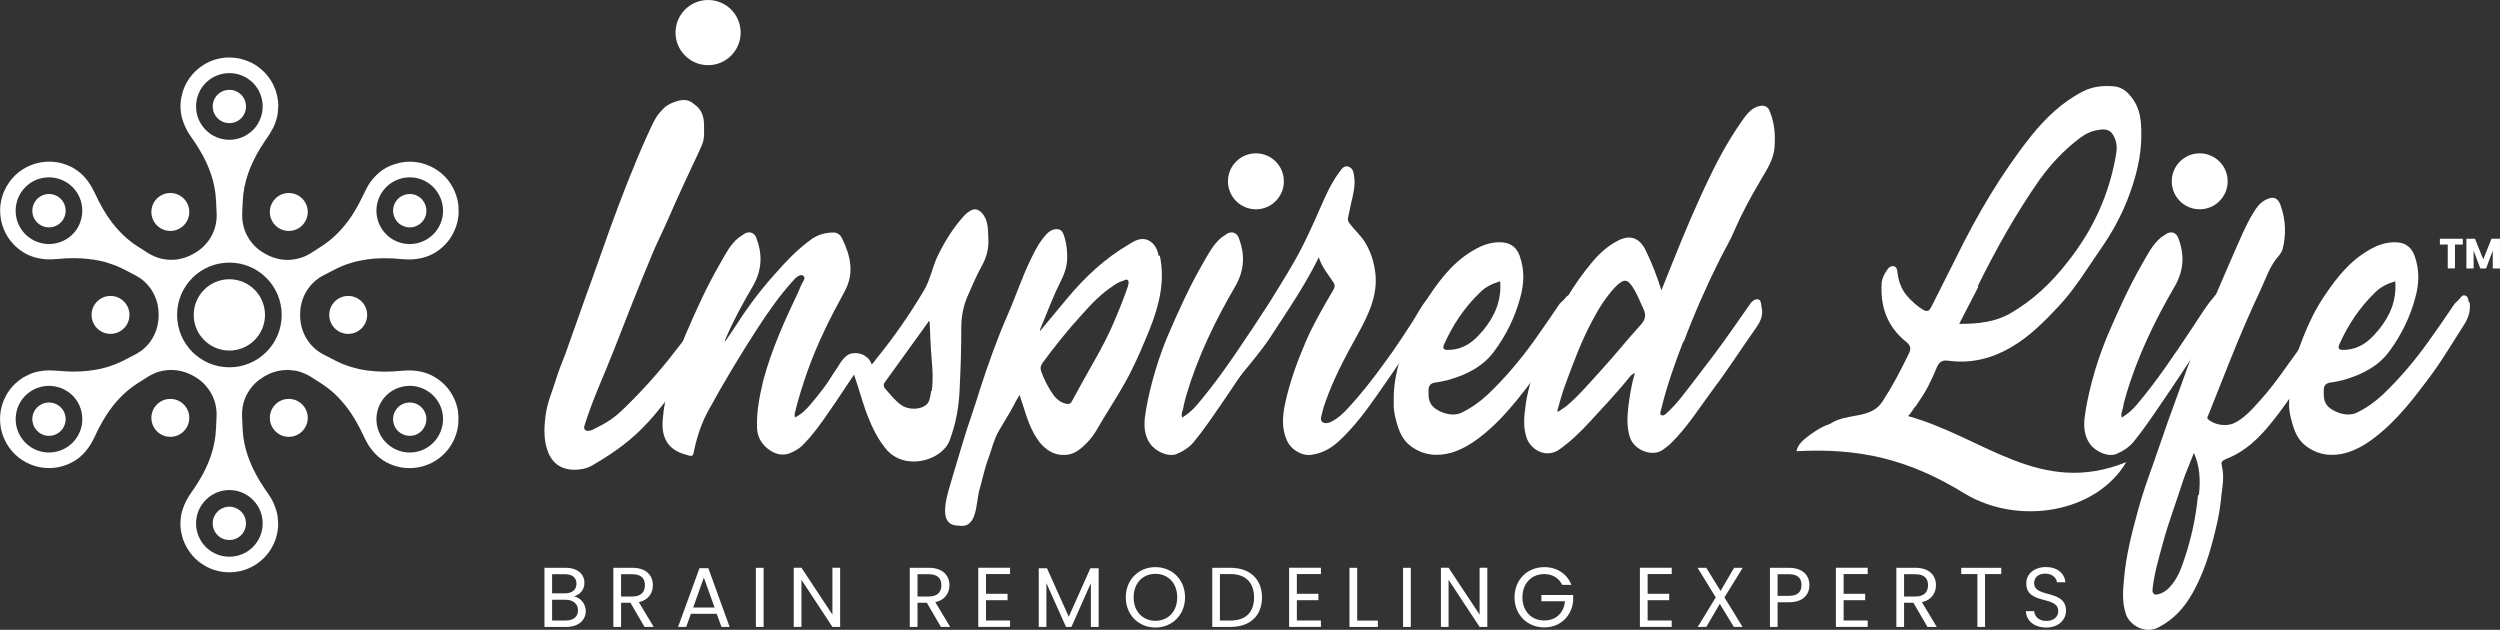 <svg xmlns="http://www.w3.org/2000/svg" width="520" height="131" viewBox="0 0 520 131" fill="none"><rect x="0" y="0" width="520" height="131" fill="#333333" stroke="none"/><g clip-path="url(#clip0_8_411)"><path d="M119.397 124.056C120.577 123.676 121.56 122.77 121.56 121.234C121.56 119.511 120.244 118.106 117.644 118.106H113.249V130.401H117.821C120.364 130.401 121.836 128.954 121.836 127.111C121.836 125.591 120.739 124.29 119.397 124.056ZM114.841 119.433H117.498C119.074 119.433 119.906 120.193 119.906 121.406C119.906 122.619 119.043 123.41 117.54 123.41H114.836V119.433H114.841ZM117.686 129.069H114.836V124.743H117.623C119.199 124.743 120.224 125.591 120.224 126.934C120.224 128.277 119.272 129.069 117.68 129.069H117.686Z" fill="white"></path><path d="M132.877 125.253C134.953 124.785 135.8 123.28 135.8 121.714C135.8 119.71 134.427 118.101 131.551 118.101H127.578V130.396H129.185V125.368H131.125L134.058 130.396H135.972L132.877 125.253ZM129.18 124.072V119.439H131.546C133.371 119.439 134.146 120.319 134.146 121.719C134.146 123.119 133.356 124.072 131.546 124.072H129.18Z" fill="white"></path><path d="M147.336 118.179H145.495L141.038 130.402H142.733L143.711 127.669H149.073L150.066 130.402H151.762L147.336 118.179ZM144.179 126.367L146.4 120.142L148.636 126.367H144.179Z" fill="white"></path><path d="M157.223 118.106V130.401H158.83V118.106H157.223Z" fill="white"></path><path d="M173.143 118.091V127.841L166.704 118.091H165.097V130.396H166.704V120.6L173.143 130.396H174.75V118.091H173.143Z" fill="white"></path><path d="M194.555 125.253C196.614 124.785 197.488 123.28 197.488 121.714C197.488 119.71 196.084 118.101 193.192 118.101H189.234V130.396H190.841V125.368H192.781L195.704 130.396H197.634L194.549 125.253H194.555ZM190.841 124.072V119.439H193.192C195.033 119.439 195.808 120.319 195.808 121.719C195.808 123.119 195.018 124.072 193.192 124.072H190.841Z" fill="white"></path><path d="M210.095 119.408V118.091H203.479V130.396H210.095V129.064H205.086V124.842H209.57V123.51H205.086V119.403H210.095V119.408Z" fill="white"></path><path d="M226.8 118.195L222.301 128.283L217.771 118.195H216.06V130.402H217.652V121.282L221.729 130.402H222.853L226.899 121.292V130.402H228.522V118.195H226.8Z" fill="white"></path><path d="M240.328 117.96C236.879 117.96 234.165 120.548 234.165 124.243C234.165 127.939 236.879 130.526 240.328 130.526C243.776 130.526 246.491 127.924 246.491 124.243C246.491 120.563 243.802 117.96 240.328 117.96ZM240.328 129.126C237.743 129.126 235.798 127.242 235.798 124.243C235.798 121.245 237.738 119.361 240.328 119.361C242.918 119.361 244.858 121.229 244.858 124.243C244.858 127.257 242.928 129.126 240.328 129.126Z" fill="white"></path><path d="M255.967 118.106H252.154V130.401H255.967C259.997 130.401 262.494 128.08 262.494 124.274C262.494 120.469 259.997 118.106 255.967 118.106ZM255.967 129.069H253.746V119.407H255.967C259.181 119.407 260.845 121.276 260.845 124.274C260.845 127.273 259.181 129.069 255.967 129.069Z" fill="white"></path><path d="M274.752 119.408V118.091H268.137V130.396H274.752V129.064H269.744V124.842H274.227V123.51H269.744V119.403H274.752V119.408Z" fill="white"></path><path d="M282.299 129.084V118.106H280.692V130.401H286.595V129.084H282.299Z" fill="white"></path><path d="M291.837 118.106V130.401H293.444V118.106H291.837Z" fill="white"></path><path d="M307.757 118.091V127.841L301.303 118.091H299.711V130.396H301.303V120.6L307.757 130.396H309.364V118.091H307.757Z" fill="white"></path><path d="M320.609 123.765V125.066H325.518C325.269 127.507 323.62 129.058 321.196 129.058C318.611 129.058 316.666 127.2 316.666 124.249C316.666 121.297 318.606 119.408 321.196 119.408C322.918 119.408 324.265 120.24 324.936 121.656H326.85C325.945 119.303 323.797 117.96 321.196 117.96C317.748 117.96 315.018 120.548 315.018 124.243C315.018 127.939 317.748 130.5 321.196 130.5C324.644 130.5 326.938 128.043 327.214 125.003V123.759H320.614L320.609 123.765Z" fill="white"></path><path d="M347.716 119.408V118.091H341.1V130.396H347.716V129.064H342.707V124.842H347.19V123.51H342.707V119.403H347.716V119.408Z" fill="white"></path><path d="M362.486 118.106H360.692L357.873 122.916L354.908 118.106H353.098L356.879 124.259L353.124 130.401H354.908L357.712 125.607L360.645 130.401H362.455L358.684 124.259L362.481 118.106H362.486Z" fill="white"></path><path d="M372.108 118.106H368.15V130.401H369.741V125.269H372.108C375.145 125.269 376.357 123.572 376.357 121.687C376.357 119.699 374.984 118.106 372.108 118.106ZM372.108 123.936H369.741V119.433H372.108C373.933 119.433 374.708 120.266 374.708 121.682C374.708 123.098 373.933 123.931 372.108 123.931V123.936Z" fill="white"></path><path d="M388.48 119.408V118.091H381.865V130.396H388.48V129.064H383.472V124.842H387.955V123.51H383.472V119.403H388.48V119.408Z" fill="white"></path><path d="M399.756 125.253C401.831 124.785 402.678 123.28 402.678 121.714C402.678 119.71 401.305 118.101 398.414 118.101H394.44V130.396H396.047V125.368H397.987L400.91 130.396H402.84L399.761 125.253H399.756ZM396.047 124.072V119.439H398.414C400.255 119.439 401.03 120.319 401.03 121.719C401.03 123.119 400.239 124.072 398.414 124.072H396.047Z" fill="white"></path><path d="M407.937 118.106V119.407H411.296V130.401H412.888V119.407H416.263V118.106H407.937Z" fill="white"></path><path d="M423.108 121.292C423.108 119.975 424.158 119.277 425.474 119.319C426.961 119.335 427.736 120.272 427.856 121.105H429.609C429.406 119.231 427.898 117.945 425.547 117.945C423.196 117.945 421.469 119.319 421.469 121.334C421.469 125.909 428.116 123.791 428.116 127.122C428.116 128.278 427.195 129.152 425.635 129.152C423.94 129.152 423.212 128.142 423.108 127.122H421.396C421.428 129.142 423.18 130.526 425.63 130.526C428.288 130.526 429.733 128.788 429.733 127.034C429.733 122.489 423.102 124.478 423.102 121.287L423.108 121.292Z" fill="white"></path><path d="M398.57 84.359C399.449 83.001 400.296 81.83 401.009 80.435C401.721 79.066 402.361 77.655 402.944 76.223C403.474 75.151 404.098 74.854 405.383 75.047C410.064 75.64 414.297 74.558 418.208 72.293C422.151 70.019 425.214 66.88 428.178 63.73C431.699 59.983 434.237 55.657 437.119 51.534C439.235 48.473 441.03 45.23 442.408 41.795C444.202 37.261 445.487 32.529 445.388 27.61C445.388 25.247 445.164 22.883 443.786 20.827C442.824 19.432 441.669 18.167 439.761 17.959C437.519 17.766 435.418 17.959 433.384 18.943C428.943 21.202 425.448 24.565 422.468 28.297C416.201 36.178 411.218 44.741 406.86 53.606C405.175 57.041 403.365 60.493 401.664 63.928C401.248 64.714 400.827 64.912 399.979 64.418C398.7 63.642 397.639 62.648 396.692 61.575C395.413 60.092 394.882 58.41 394.659 56.552C394.56 56.063 394.56 55.464 393.811 55.365C393.187 55.277 392.755 55.766 392.448 56.255C391.918 57.041 391.486 57.833 391.393 58.827C391.07 63.647 392.448 67.869 396.489 71.112C397.337 71.809 397.545 72.403 397.114 73.386C396.276 75.156 395.387 76.9 394.466 78.608C393.535 80.325 392.547 81.991 391.486 83.62C388.953 87.29 384.174 85.801 380.668 88.154C378.661 88.826 376.965 90.013 375.379 91.293C374.516 91.991 373.876 92.87 373.668 93.849C386.561 93.167 396.864 95.374 408.758 102.724C419.857 109.34 435.964 106.743 442.262 96.124C424.397 103.359 412.727 90.955 396.869 86.541C397.675 85.801 397.732 85.312 398.315 84.641L398.58 84.37L398.57 84.359ZM411.322 59.608C415.14 51.919 419.274 44.444 424.257 37.349C426.597 34.106 429.354 31.16 432.641 28.693C433.811 27.802 435.08 27.219 436.583 27.011C438.169 26.725 439.116 27.115 439.756 28.484C440.286 29.583 440.38 30.744 440.172 31.946C438.793 40.29 435.408 47.786 429.994 54.579C426.696 58.816 422.879 62.445 418.115 65.198C415.025 66.968 411.53 67.369 407.505 67.369C408.982 64.516 410.261 62.059 411.53 59.602H411.322V59.608Z" fill="white"></path><path d="M480.822 71.762L480.723 71.658C480.4 70.674 479.875 70.976 479.345 71.273C479.022 71.466 478.814 71.762 478.606 72.059C477.327 73.813 476.058 75.588 474.789 77.369C474.607 77.639 474.414 77.91 474.217 78.155C472.464 80.612 470.514 82.923 468.412 85.13C467.357 86.213 466.197 87.301 464.709 87.998C463.123 88.784 460.559 88.399 459.295 87.212C458.973 86.915 459.186 86.707 459.295 86.426C460.783 82.678 462.275 78.946 463.763 75.198C465.77 70.185 467.887 65.162 470.222 60.253C471.377 57.775 472.131 55.23 474.04 53.163C474.347 52.763 474.679 52.273 474.794 51.779C475.532 48.832 475.434 45.876 474.471 43.018C473.941 41.248 472.994 40.665 471.283 41.545C470.113 42.138 469.375 43.122 468.735 44.194C467.034 46.948 465.88 49.915 464.6 52.757C463.097 56.271 461.521 59.8 460.034 63.34C459.238 65.266 458.448 67.166 457.709 69.102C456.638 71.945 455.608 74.776 454.562 77.629V77.644C453.335 80.992 452.123 84.359 450.917 87.707C449.861 90.653 448.899 93.61 447.838 96.572C446.683 99.814 445.513 103.057 444.665 106.3C443.396 110.938 442.216 115.561 441.81 120.277C441.576 122.755 441.363 125.108 442.132 127.565C442.746 129.824 445.934 132.01 448.899 130.521C452.186 128.84 454.328 126.388 456.014 123.431C458.354 119.298 459.717 114.879 460.788 110.345C461.428 107.888 461.844 105.436 462.057 102.979C462.281 101.194 462.598 99.429 462.281 97.654C461.958 95.962 461.849 95.962 463.451 95.291C467.268 93.703 470.009 90.95 472.474 87.904C472.963 87.295 473.447 86.676 473.92 86.056C476.146 83.136 478.086 80.075 480.088 77.093C480.728 76.109 481.259 75.026 481.259 73.824C481.259 73.142 481.051 72.455 480.827 71.767L480.822 71.762ZM457.387 102.854L457.178 103.047C456.747 107.581 455.8 112 454.323 116.342C453.684 118.304 452.945 120.267 451.452 121.958C450.797 122.744 449.965 123.327 448.888 123.614C448.051 123.822 447.619 123.421 447.734 122.531C448.056 119.288 449.003 116.253 449.85 113.088C451.021 108.669 452.706 104.343 454.1 99.913C454.739 98.039 455.587 96.181 456.326 94.193C457.595 97.045 457.704 99.913 457.381 102.86L457.387 102.854Z" fill="white"></path><path d="M513.691 62.939L513.483 62.747C513.374 62.258 513.374 61.664 512.745 61.466C512.214 61.274 511.897 61.763 511.575 62.153C511.252 62.554 510.836 62.851 510.519 63.236C508.818 65.792 507.024 68.363 505.198 70.924C502.343 74.943 499.17 78.701 495.561 82.137C493.975 83.61 492.165 84.891 490.142 85.869C488.025 86.853 484.852 85.573 483.875 84.1C483.251 83.116 483.344 82.137 483.344 81.049C483.344 80.169 483.875 79.68 484.722 79.566C485.586 79.477 486.433 79.269 487.286 79.076C491.197 77.988 494.708 76.224 497.049 72.981C499.488 69.649 501.282 65.99 502.338 62.065C503.186 59.119 503.31 56.146 502.229 53.2C501.698 51.727 500.642 50.644 498.957 50.446C497.257 50.238 495.561 50.639 494.068 51.31C489.294 53.596 486.231 57.422 483.474 61.565C481.664 64.215 480.286 67.067 479.116 70.014C478.06 72.647 477.14 75.323 476.609 78.155C476.276 79.899 476.11 81.705 476.151 83.605C476.084 84.292 476.151 85.13 476.302 86.046C476.385 86.562 476.526 87.103 476.677 87.634C477.207 89.612 477.946 91.575 479.756 92.855C482.304 94.729 485.17 95.01 488.238 94.135C491.317 93.152 493.751 91.283 496.076 89.227C499.488 86.166 502.229 82.626 504.891 79.071C507.762 75.339 510.098 71.305 512.636 67.369C513.483 65.984 513.905 64.517 513.691 62.939ZM486.553 71.7C488.347 67.656 490.787 63.923 494.074 60.784C495.145 59.702 496.523 59.004 498.208 58.51C498.531 62.45 497.153 65.693 494.713 68.665C493.543 70.024 492.373 71.315 490.579 72.101C489.523 72.59 488.446 72.783 487.292 72.783C486.553 72.783 486.236 72.486 486.553 71.7Z" fill="white"></path><path d="M462.671 62.549C462.561 61.862 462.561 60.972 461.823 60.779L462.031 60.972C461.183 60.675 460.751 61.461 460.346 61.956C459.956 62.393 459.581 62.861 459.233 63.34C458.063 64.954 457.033 66.672 455.878 68.363C452.274 73.761 448.68 79.191 444.421 84.204C443.583 85.187 442.626 86.062 441.357 86.853C441.035 86.067 441.456 85.469 441.565 84.891C441.675 84.001 441.982 83.121 442.205 82.231C444.53 74.261 448.15 66.781 452.383 59.493C454.292 56.146 454.401 52.815 453.023 49.364C452.591 48.369 451.645 48.073 450.683 48.588C450.251 48.859 449.835 49.155 449.403 49.452C447.702 50.936 446.756 52.809 445.7 54.673C442.829 59.608 440.504 64.813 438.263 70.019C437.009 73.079 435.938 76.218 435.09 79.477C434.451 81.944 433.92 84.396 433.603 86.853C433.395 88.727 433.504 90.601 434.659 92.267C435.829 93.948 438.487 95.119 440.187 94.437C441.565 93.844 442.834 93.053 443.791 91.882C445.799 89.425 447.609 86.754 449.403 84.105C450.88 81.97 452.326 79.805 453.761 77.645V77.629C456.17 74.011 458.552 70.383 461.084 66.88C462.031 65.599 462.879 64.22 462.671 62.554V62.549Z" fill="white"></path><path d="M457.537 43.533C460.749 43.533 463.352 40.928 463.352 37.714C463.352 34.5 460.749 31.894 457.537 31.894C454.326 31.894 451.723 34.5 451.723 37.714C451.723 40.928 454.326 43.533 457.537 43.533Z" fill="white"></path><path d="M507.497 49.66H512.266V50.863H510.633V55.829H509.13V50.863H507.497V49.66Z" fill="white"></path><path d="M513.015 49.66H514.789L516.521 53.934L518.232 49.66H519.995V55.834H518.492V52.133L517.114 55.834H515.902L514.513 52.122V55.834H513.01V49.66H513.015Z" fill="white"></path><path d="M241.233 53.095L241.025 53.304C240.801 52.101 240.385 51.044 239.319 50.253C237.727 49.155 236.219 49.941 234.96 50.742C229.853 53.689 225.692 57.614 221.979 62.059C220.065 64.318 218.25 66.593 216.326 68.852V68.545C217.719 65.302 218.895 61.955 220.486 58.816C221.339 57.124 221.979 55.459 221.979 53.595C221.979 52.21 221.87 50.815 221.448 49.446C221.225 48.764 221.017 47.791 220.065 47.676C219.202 47.572 218.364 47.973 217.719 48.66C216.326 50.144 215.374 51.914 214.521 53.684C212.607 57.536 211.338 61.549 209.632 65.385C207.396 70.502 205.497 75.838 203.781 81.147C202.72 84.687 201.435 88.138 200.374 91.678C199.636 94.031 198.981 96.394 198.253 98.757C197.176 102.542 194.581 109.324 199.34 109.324C203.318 110.048 202.928 104.827 203.724 101.881C204.379 99.596 204.842 97.191 205.695 95.036C206.324 93.255 206.756 91.366 207.718 89.7C208.779 87.842 209.949 86.056 210.917 84.198C211.224 83.5 211.655 82.917 212.076 82.131C212.285 82.917 212.508 83.5 212.716 84.094C213.569 86.847 214.422 89.612 216.222 91.975C217.506 93.536 219.196 94.739 221.443 94.624C223.456 94.624 224.834 93.344 226.108 92.069C227.601 90.595 228.47 88.721 229.515 87.045C231.538 83.714 233.676 80.471 235.366 77.009C236.749 74.255 237.935 71.413 239.105 68.55C241.118 63.538 242.387 58.41 241.227 53.101L241.233 53.095ZM234.628 59.399V59.503C233.676 62.257 232.615 64.901 231.445 67.577C229.52 71.996 226.961 76.129 224.647 80.367C224.101 81.35 223.57 82.329 223.04 83.313C222.832 83.802 222.509 84.099 221.87 84C220.7 83.807 219.748 83.016 219.108 82.142C218.047 80.669 217.194 78.987 216.554 77.207C216.331 76.535 216.445 76.046 216.877 75.437C219.431 72.001 222.083 68.644 224.975 65.505C226.972 63.246 229.12 60.982 231.772 59.306C232.303 58.905 232.932 58.608 233.572 58.415C233.894 58.337 234.31 57.926 234.633 58.337C234.856 58.608 234.742 59.009 234.633 59.41L234.628 59.399Z" fill="white"></path><path d="M298.468 62.746C298.344 62.449 298.567 61.96 298.037 61.762C297.491 61.57 297.184 61.955 296.866 62.252C296.768 62.356 296.684 62.444 296.601 62.559L296.586 62.574C295.483 63.881 294.771 65.416 293.892 66.775C292.498 68.93 291.083 71.101 289.606 73.219C289.06 73.995 288.503 74.771 287.931 75.531C285.586 78.774 283.141 81.939 280.39 84.885C279.329 86.061 278.154 87.144 276.651 87.841C276.12 88.024 275.59 88.138 275.168 87.841C274.638 87.529 274.737 87.055 274.846 86.55C275.054 85.671 275.267 84.781 275.584 83.901C277.285 78.966 279.73 74.354 282.299 69.732C284.629 65.495 286.751 61.268 286.012 56.349C285.69 54.178 285.05 52.215 283.89 50.342C283.037 48.957 281.768 47.874 280.806 46.594C280.484 46.208 280.276 45.808 280.385 45.313C280.593 44.329 280.806 43.351 281.014 42.356C281.446 40.498 281.976 38.624 281.654 36.662C281.545 35.876 281.446 35.084 280.593 34.699C279.631 34.298 279.1 35.084 278.679 35.683C277.394 37.349 276.432 39.223 275.579 41.081C274.097 44.439 272.604 47.874 270.914 51.237C268.875 55.266 266.431 59.003 264.101 62.85C263.877 63.183 263.669 63.522 263.472 63.86C261.152 67.566 258.988 71.351 256.856 75.151C256.326 76.03 255.473 76.624 255.057 77.504C254.958 77.696 254.89 77.904 254.849 78.097C254.739 78.55 254.833 78.935 255.27 79.273C255.909 79.882 256.44 79.482 256.97 79.081C257.293 78.899 257.626 78.706 257.823 78.409C257.849 78.383 257.865 78.331 257.891 78.305C260.013 75.682 262.218 73.136 264.106 70.32C265.474 68.201 266.915 66.083 268.293 63.912C270.43 60.607 272.511 57.197 274.31 53.501C274.95 55.568 276.224 57.041 277.285 58.629C277.706 59.196 277.706 59.701 277.285 60.383C275.262 63.834 273.249 67.28 271.658 70.924C269.843 75.151 268.251 79.476 267.289 84C266.774 86.556 266.551 89.013 267.622 91.49C268.574 93.75 271.013 94.822 272.604 94.629C274.95 94.333 276.864 93.26 278.466 91.777C281.539 88.935 283.979 85.681 286.324 82.334C286.881 81.548 287.442 80.746 287.983 79.955C288.987 78.534 289.98 77.087 290.958 75.629C292.815 72.891 294.614 70.138 296.419 67.374C297.381 65.989 298.333 64.417 297.704 62.553L298.458 62.746H298.468Z" fill="white"></path><path d="M327.567 62.939L327.344 62.746C327.26 62.257 327.26 61.664 326.616 61.466C326.459 61.414 326.324 61.414 326.21 61.455C325.903 61.544 325.679 61.882 325.44 62.153C325.107 62.554 324.686 62.85 324.364 63.236L324.322 63.314C322.632 65.844 320.848 68.379 319.059 70.924C316.167 74.943 312.984 78.701 309.369 82.136C307.778 83.61 305.963 84.89 303.94 85.869C301.818 86.853 298.635 85.572 297.683 84.099C297.043 83.115 297.137 82.136 297.137 81.049C297.137 80.169 297.683 79.68 298.52 79.565C299.373 79.477 300.221 79.268 301.074 79.076C305.027 77.988 308.527 76.223 310.862 72.98C313.306 69.649 315.106 65.989 316.167 62.064C317.03 59.118 317.145 56.146 316.084 53.2C315.553 51.726 314.477 50.644 312.776 50.446C311.07 50.238 309.369 50.638 307.887 51.31C303.087 53.595 300.013 57.421 297.246 61.565C297.022 61.887 296.814 62.226 296.591 62.559L296.575 62.575C295.083 64.938 293.897 67.431 292.877 70.013C292.456 71.085 292.056 72.132 291.692 73.214C291.426 74 291.177 74.802 290.963 75.619C290.573 77.014 290.267 78.446 290.084 79.945C289.928 81.132 289.876 82.334 289.902 83.599C289.804 84.687 290.012 86.155 290.433 87.628C290.963 89.606 291.702 91.569 293.517 92.849C296.071 94.723 298.947 95.004 302.021 94.13C305.105 93.146 307.565 91.277 309.895 89.221C312.615 86.78 314.934 84.026 317.113 81.2C317.504 80.684 317.894 80.179 318.284 79.664V79.622C318.44 79.44 318.591 79.248 318.731 79.065C321.591 75.333 323.937 71.299 326.48 67.364C327.333 65.979 327.78 64.511 327.557 62.934L327.567 62.939ZM300.341 71.7C302.14 67.655 304.585 63.923 307.892 60.784C308.953 59.701 310.337 59.004 312.037 58.509C312.344 62.45 310.961 65.693 308.532 68.665C307.362 70.023 306.186 71.314 304.387 72.1C303.31 72.59 302.249 72.782 301.079 72.782C300.341 72.782 300.018 72.486 300.341 71.7Z" fill="white"></path><path d="M357.805 53.793C358.783 51.831 359.943 49.941 360.791 47.874C362.283 44.439 364.088 41.081 366.012 37.838C367.271 35.579 368.888 33.419 369.096 30.67C369.304 27.995 369.096 25.449 368.035 22.982C367.796 22.399 367.266 21.91 366.319 21.998C364.618 22.206 363.667 23.367 362.814 24.466C360.052 28.292 357.717 32.435 355.694 36.662C352.818 42.565 350.264 48.666 347.82 54.772C347.081 56.63 346.337 58.504 345.573 60.378C344.637 57.421 343.56 54.579 342.182 51.825C340.913 49.446 338.999 48.764 336.554 50.045C334.193 51.232 332.394 53.002 330.802 54.969C329.086 57.052 327.562 59.217 326.21 61.455C325.835 62.075 325.471 62.694 325.123 63.314C324.691 64.063 324.301 64.823 323.88 65.599C322.398 68.66 321.019 71.799 319.844 74.938C319.272 76.499 318.741 78.066 318.294 79.628V79.669C318.154 80.174 318.029 80.689 317.904 81.205C317.654 82.287 317.431 83.386 317.306 84.484C316.983 86.743 316.775 89.008 317.613 91.277C318.575 93.641 321.659 95.41 324.41 93.448C326.756 91.767 328.779 89.794 330.693 87.727C333.345 84.781 336.123 81.939 338.567 78.894C338.999 78.404 339.321 77.811 340.06 77.613C339.321 79.966 338.999 82.329 338.676 84.692C338.468 86.749 338.354 88.815 338.999 90.892C339.852 93.646 343.773 95.218 346.02 93.448C346.55 93.047 347.081 92.662 347.502 92.261C351.008 88.81 353.561 84.692 356.422 80.84C359.407 76.915 362.075 72.678 364.936 68.66C366.012 67.16 366.86 65.791 366.418 63.918C366.319 63.428 366.319 62.934 366.111 62.548C365.69 61.955 364.728 62.252 364.088 63.132C362.912 64.813 361.758 66.479 360.582 68.144C357.93 71.996 355.038 75.729 352.178 79.471C350.477 81.642 348.881 83.901 346.748 85.864C346.426 86.16 346.02 86.551 345.578 86.353C345.172 86.16 345.37 85.666 345.495 85.265C346.655 80.356 348.355 75.63 350.17 70.914V71.2C352.391 65.297 354.945 59.483 357.805 53.788V53.793ZM341.443 67.369C338.567 70.523 335.899 73.865 333.039 77.004C330.693 79.56 328.462 82.225 325.804 84.484C325.274 84.885 324.728 85.182 324.197 85.567H323.875C324.405 83.797 324.837 82.027 325.492 80.257C327.182 75.635 328.883 71.007 331.218 66.666C332.503 64.209 333.98 61.861 335.894 59.779C337.818 57.817 338.562 57.905 339.94 60.269C340.679 61.559 341.209 62.928 341.854 64.313C342.385 65.385 342.286 66.38 341.433 67.364L341.443 67.369Z" fill="white"></path><path d="M267.284 62.548C267.175 61.861 267.175 60.971 266.431 60.779L266.639 60.971C265.786 60.675 265.37 61.461 264.938 61.955C264.423 62.564 263.945 63.194 263.487 63.855C262.442 65.318 261.516 66.853 260.486 68.363C258.297 71.632 256.118 74.901 253.788 78.092C252.264 80.174 250.672 82.199 248.987 84.203C248.134 85.187 247.188 86.061 245.913 86.853C245.591 86.067 246.012 85.468 246.121 84.89C246.22 84 246.553 83.12 246.751 82.23C249.112 74.261 252.711 66.78 256.971 59.493C258.884 56.146 258.983 52.814 257.61 49.363C257.179 48.369 256.216 48.072 255.265 48.587C254.843 48.858 254.412 49.155 253.996 49.452C252.295 50.935 251.343 52.809 250.267 54.673C247.406 59.607 245.06 64.813 242.824 70.018C241.555 73.079 240.494 76.218 239.641 79.477C238.986 81.944 238.455 84.396 238.133 86.853C237.935 88.727 238.05 90.6 239.209 92.266C240.38 93.948 243.037 95.119 244.738 94.437C246.121 93.844 247.406 93.052 248.342 91.881C250.365 89.424 252.18 86.754 253.996 84.104C255.28 82.23 256.58 80.32 257.834 78.409C257.86 78.383 257.875 78.331 257.901 78.305C260.471 74.469 262.998 70.617 265.692 66.885C266.379 65.968 266.993 65.011 267.216 63.912C267.315 63.485 267.341 63.032 267.284 62.554V62.548Z" fill="white"></path><path d="M261.23 43.533C264.441 43.533 267.045 40.927 267.045 37.713C267.045 34.499 264.441 31.894 261.23 31.894C258.019 31.894 255.415 34.499 255.415 37.713C255.415 40.927 258.019 43.533 261.23 43.533Z" fill="white"></path><path d="M204.65 44.829C203.994 43.846 203.043 43.164 201.971 43.757C201.441 44.054 200.91 44.444 200.489 44.933C198.159 47.489 196.443 50.347 194.96 53.392C193.884 55.755 193.468 58.327 192.084 60.576C189.208 65.396 186.025 70.018 182.421 74.448C182.031 74.875 181.682 75.573 181.303 75.781C181.105 75.146 180.705 74.578 180.159 74.178C180.143 74.204 180.133 74.23 180.101 74.256C180.018 74.126 179.935 74.047 179.852 73.969C179.784 73.933 179.696 73.891 179.644 73.865L179.628 73.855C179.124 73.595 178.567 73.454 177.969 73.454C177.371 73.454 176.742 73.543 176.294 73.865C175.374 74.5 174.953 75.198 174.214 76.395C173.179 77.842 172.373 79.367 171.281 80.762C170.386 81.939 169.481 83.074 168.519 84.198C167.666 85.182 166.72 86.16 165.336 86.848C165.336 86.457 165.227 86.16 165.336 85.864C166.075 82.813 167.052 79.753 168.103 76.806C170.126 71.2 172.794 65.875 175.655 60.669C177.777 56.833 176.924 53.189 175.124 49.545C174.802 48.848 174.146 48.359 173.424 48.359C171.832 48.359 170.225 48.759 168.956 49.639C165.872 51.799 163.412 54.47 160.983 57.224C157.784 60.763 155.023 64.615 152.469 68.629C151.939 69.43 151.393 70.216 150.862 70.992C150.763 70.799 150.862 70.706 150.862 70.617C152.469 66.781 154.492 63.126 156.614 59.493C158.528 56.136 158.637 52.799 157.254 49.337C156.822 48.353 155.871 48.083 154.908 48.577C154.487 48.848 154.071 49.145 153.624 49.441C151.933 50.81 150.987 52.695 149.926 54.569C147.034 59.493 144.704 64.698 142.473 69.914C142.348 70.237 142.208 70.56 142.083 70.909C140.965 73.636 140.029 76.463 139.274 79.367C138.91 80.736 138.588 82.132 138.354 83.526C138.13 84.609 137.99 85.708 137.891 86.832C137.47 90.58 138.531 93.521 142.79 94.609C144.059 95.02 144.174 94.906 144.382 93.625C145.021 90.679 145.973 87.826 147.466 85.166C150.649 79.367 154.071 73.657 157.67 68.129C159.792 64.886 162.039 61.643 164.691 58.686C165.123 58.197 165.544 57.702 166.075 57.406C166.397 57.213 166.813 57.109 167.136 57.406C167.458 57.702 167.359 57.999 167.136 58.389C166.714 59.087 166.397 59.873 166.075 60.664C163.214 66.661 160.447 72.767 158.731 79.253C157.992 82.418 157.348 85.557 157.462 88.8C157.462 90.58 158.201 92.157 159.693 93.334C160.978 94.317 162.47 94.911 164.161 94.317C165.123 93.927 166.075 93.438 166.813 92.74C169.091 90.465 170.948 87.858 172.716 85.234C173.091 84.692 173.455 84.136 173.845 83.594C174.739 82.277 175.618 80.96 176.497 79.628C176.887 79.034 177.277 78.441 177.683 77.873C177.683 77.962 177.699 78.082 177.725 78.196C177.922 78.753 178.115 79.331 178.297 79.914C178.396 80.2 178.479 80.481 178.562 80.752C179.035 82.251 179.483 83.75 179.997 85.234C180.164 85.671 180.32 86.124 180.486 86.54C181.438 88.997 182.608 91.361 184.325 93.438C188.246 98.05 195.897 95.79 197.504 91.668C198.887 88.014 199.516 84.281 199.626 80.455C199.834 76.307 199.948 72.174 199.948 68.04C199.948 65.583 200.478 63.22 201.539 60.961C202.392 58.983 203.245 57.036 204.306 55.147C205.258 53.377 205.7 51.503 205.575 49.629V49.54C205.492 47.963 205.575 46.287 204.639 44.814L204.65 44.829ZM193.79 81.346H193.681C193.572 82.033 193.473 82.715 193.26 83.308C192.729 85.078 189.432 85.567 187.523 84.292C186.129 83.308 185.177 82.033 184.117 80.856C183.784 80.471 183.685 80.055 184.007 79.565L192.942 67.166C193.041 67.088 193.041 66.973 193.041 66.879H193.364C193.473 69.529 193.572 72.189 193.795 74.849C194.003 77.004 194.102 79.19 193.795 81.346H193.79Z" fill="white"></path><path d="M147.284 13.555C151.024 13.555 154.055 10.521 154.055 6.777C154.055 3.034 151.024 0 147.284 0C143.544 0 140.512 3.034 140.512 6.777C140.512 10.521 143.544 13.555 147.284 13.555Z" fill="white"></path><path d="M146.753 66.906C146.556 66.427 146.545 65.719 145.776 65.807C145.006 65.87 145.219 66.838 144.813 67.384C143.934 68.545 142.998 69.722 142.078 70.924C141.448 71.71 140.835 72.501 140.247 73.287C137.163 77.306 133.548 81.299 129.97 84.786C127.723 86.983 126.366 87.847 123.547 89.242C123.157 89.435 122.512 89.757 121.93 89.565C121.581 89.435 121.415 89.023 121.524 88.675C123.323 82.902 125.461 78.508 127.651 72.902C130.246 66.213 132.955 59.326 135.764 52.632C136.716 50.347 137.901 48.046 138.89 45.761C140.845 41.227 143.024 36.563 145.115 32.133C146.54 29.109 146.483 29.125 146.441 25.933C146.415 23.805 145.646 22.795 144.99 22.149C144.824 22.009 144.304 21.634 144.137 21.478C143.451 20.884 142.52 20.718 141.667 20.843C140.564 21.009 138.817 21.707 138.037 22.534C136.726 23.929 136.388 24.252 134.646 28.13C131.754 34.538 129.242 41.076 126.855 47.625C125.222 52.174 123.656 56.734 121.997 61.216C120.489 65.365 119.095 69.508 117.597 73.615C116.957 75.359 116.214 76.989 115.714 78.706C114.945 81.262 113.858 83.615 113.509 86.249C113.161 88.898 113.005 91.402 113.983 93.989C115.184 97.128 117.862 98.138 121.217 97.54C121.997 97.399 122.808 97.035 123.355 96.712C127.905 94.036 131.468 91.517 135.057 87.529C136.175 86.301 137.277 84.948 138.354 83.552C140.908 80.231 143.31 76.562 145.406 73.126C146.467 71.367 146.941 69.612 146.899 67.624C146.899 67.39 146.842 67.145 146.759 66.916L146.753 66.906Z" fill="white"></path><path d="M47.708 72.918C51.801 72.918 55.119 69.597 55.119 65.5C55.119 61.404 51.801 58.083 47.708 58.083C43.615 58.083 40.296 61.404 40.296 65.5C40.296 69.597 43.615 72.918 47.708 72.918Z" fill="white"></path><path d="M42.73 50.831C42.512 51.076 42.278 51.315 42.034 51.534C42.169 51.419 42.304 51.3 42.429 51.164C42.538 51.055 42.637 50.946 42.73 50.831Z" fill="white"></path><path d="M18.593 53.918C19.285 54.002 19.971 54.1 20.642 54.241C20.263 54.158 19.893 54.08 19.509 54.017C19.207 53.97 18.895 53.95 18.588 53.913L18.593 53.918Z" fill="white"></path><path d="M6.194 53.179C6.574 53.335 6.954 53.475 7.344 53.58C7.723 53.684 8.103 53.757 8.488 53.814C8.103 53.751 7.718 53.678 7.344 53.574C6.959 53.475 6.569 53.335 6.194 53.179Z" fill="white"></path><path d="M33.088 53.699C32.542 53.543 32.011 53.319 31.497 53.054C32.011 53.324 32.547 53.548 33.088 53.699Z" fill="white"></path><path d="M44.712 39.718C44.8 40.301 44.863 40.889 44.899 41.482C44.884 41.181 44.863 40.879 44.842 40.572C44.811 40.285 44.759 39.999 44.712 39.718Z" fill="white"></path><path d="M39.906 28.724C40.401 29.421 40.868 30.124 41.305 30.832C41.082 30.462 40.848 30.098 40.608 29.728C40.38 29.39 40.146 29.062 39.906 28.724Z" fill="white"></path><path d="M44.223 37.391C44.405 38.041 44.546 38.702 44.655 39.369C44.54 38.708 44.405 38.047 44.223 37.396V37.391Z" fill="white"></path><path d="M25.682 55.995C25.63 55.969 25.573 55.948 25.516 55.922C25.568 55.948 25.62 55.969 25.672 55.995C26.129 56.23 26.561 56.453 26.998 56.682C26.873 56.615 26.748 56.552 26.623 56.485C26.317 56.334 25.999 56.162 25.677 55.995H25.682Z" fill="white"></path><path d="M20.793 76.744C19.971 76.921 19.129 77.051 18.276 77.145C18.692 77.103 19.103 77.051 19.514 76.983C19.945 76.926 20.361 76.843 20.793 76.749V76.744Z" fill="white"></path><path d="M16.856 77.259C17.277 77.233 17.693 77.197 18.11 77.16C17.257 77.243 16.388 77.296 15.509 77.301C14.973 77.301 14.432 77.29 13.892 77.264C14.432 77.29 14.968 77.311 15.509 77.301C15.967 77.301 16.414 77.285 16.861 77.259H16.856Z" fill="white"></path><path d="M22.062 54.574C21.916 54.532 21.766 54.507 21.615 54.465C21.761 54.501 21.911 54.532 22.057 54.574C22.114 54.59 22.171 54.611 22.229 54.626C22.171 54.611 22.119 54.585 22.062 54.569V54.574Z" fill="white"></path><path d="M24.886 75.385C24.756 75.442 24.631 75.51 24.501 75.567C24.158 75.713 23.81 75.849 23.456 75.979C23.94 75.802 24.418 75.604 24.886 75.385Z" fill="white"></path><path d="M5.357 78.248C5.17 78.347 4.977 78.43 4.795 78.545C4.785 78.55 4.78 78.56 4.769 78.566C4.78 78.56 4.79 78.55 4.8 78.545C4.982 78.43 5.175 78.347 5.362 78.248H5.357Z" fill="white"></path><path d="M27.555 74.037C27.555 74.037 27.544 74.037 27.544 74.042C27.529 74.053 27.513 74.058 27.497 74.069C27.513 74.058 27.529 74.053 27.55 74.042C27.55 74.042 27.555 74.042 27.56 74.037H27.555Z" fill="white"></path><path d="M53.392 51.544C53.137 51.32 52.903 51.076 52.68 50.831C52.773 50.946 52.872 51.055 52.981 51.164C53.111 51.305 53.252 51.43 53.392 51.549V51.544Z" fill="white"></path><path d="M20.637 42.097C21.168 43.117 21.735 44.096 22.359 45.017C21.74 44.096 21.168 43.112 20.637 42.097Z" fill="white"></path><path d="M39.184 27.641C38.929 27.224 38.705 26.787 38.502 26.345C38.71 26.787 38.929 27.224 39.184 27.641Z" fill="white"></path><path d="M0.021 86.957C0.021 86.811 0.021 86.671 0.031 86.53C0.021 86.671 0.021 86.817 0.021 86.957Z" fill="white"></path><path d="M44.899 89.513C44.863 90.117 44.8 90.72 44.712 91.314C44.759 91.022 44.811 90.731 44.842 90.439C44.868 90.132 44.889 89.82 44.899 89.513Z" fill="white"></path><path d="M39.23 27.709C39.23 27.709 39.199 27.667 39.189 27.641C39.204 27.662 39.22 27.683 39.23 27.709Z" fill="white"></path><path d="M17.875 53.835C17.163 53.772 16.44 53.731 15.707 53.72C16.44 53.731 17.158 53.772 17.875 53.835Z" fill="white"></path><path d="M89.003 96.639C88.935 96.665 88.868 96.691 88.795 96.717C88.862 96.691 88.935 96.67 89.003 96.639Z" fill="white"></path><path d="M38.492 104.697C38.684 104.276 38.897 103.864 39.132 103.469C38.892 103.864 38.684 104.276 38.492 104.697Z" fill="white"></path><path d="M57.876 109.283C57.855 109.715 57.803 110.142 57.735 110.564C57.808 110.142 57.86 109.72 57.876 109.283Z" fill="white"></path><path d="M71.112 75.641C70.784 75.505 70.462 75.349 70.139 75.193C70.456 75.349 70.779 75.5 71.112 75.641Z" fill="white"></path><path d="M72.126 76.036C72.297 76.099 72.48 76.151 72.656 76.208C72.329 76.104 72.006 75.984 71.684 75.864C71.829 75.921 71.975 75.984 72.126 76.036Z" fill="white"></path><path d="M54.77 52.544C54.536 52.403 54.302 52.252 54.084 52.091C54.198 52.179 54.308 52.268 54.432 52.346C54.547 52.414 54.656 52.481 54.77 52.544Z" fill="white"></path><path d="M37.722 20.192C37.785 19.869 37.868 19.547 37.956 19.229C37.862 19.541 37.785 19.864 37.722 20.192Z" fill="white"></path><path d="M57.735 20.447C57.803 20.858 57.855 21.275 57.876 21.702C57.855 21.275 57.808 20.858 57.735 20.447Z" fill="white"></path><path d="M38.424 17.959C38.424 17.959 38.429 17.938 38.434 17.928C38.434 17.938 38.429 17.948 38.424 17.959Z" fill="white"></path><path d="M57.355 18.901C57.485 19.291 57.589 19.697 57.673 20.108C57.589 19.697 57.491 19.291 57.355 18.901Z" fill="white"></path><path d="M64.049 78.03C64.002 78.004 63.945 77.988 63.898 77.962C64.117 78.076 64.33 78.18 64.543 78.311C64.382 78.212 64.221 78.113 64.049 78.03Z" fill="white"></path><path d="M59.42 76.989C59.576 76.983 59.732 76.957 59.893 76.957C60.039 76.957 60.185 76.983 60.33 76.989C60.185 76.978 60.034 76.952 59.888 76.952C59.727 76.952 59.576 76.978 59.415 76.983L59.42 76.989Z" fill="white"></path><path d="M41.222 100.288C40.832 100.918 40.421 101.537 39.984 102.157C40.193 101.86 40.401 101.569 40.603 101.267C40.811 100.949 41.019 100.621 41.222 100.288Z" fill="white"></path><path d="M37.53 109.179C37.53 109.179 37.53 109.205 37.53 109.216C37.53 109.268 37.54 109.315 37.54 109.361C37.54 109.309 37.53 109.262 37.53 109.21C37.53 109.2 37.53 109.19 37.53 109.179Z" fill="white"></path><path d="M54.412 78.696C54.552 78.602 54.687 78.503 54.833 78.42C54.812 78.436 54.786 78.446 54.765 78.462C54.635 78.529 54.531 78.623 54.412 78.701V78.696Z" fill="white"></path><path d="M62.52 77.379C62.624 77.41 62.723 77.457 62.822 77.493C62.718 77.457 62.619 77.415 62.52 77.379Z" fill="white"></path><path d="M20.648 54.241C20.7 54.251 20.746 54.256 20.798 54.272C21.079 54.324 21.35 54.402 21.62 54.47C21.35 54.397 21.074 54.324 20.798 54.267C20.752 54.256 20.7 54.251 20.648 54.241Z" fill="white"></path><path d="M50.199 24.56C51.52 23.185 51.494 20.994 50.121 19.656C49.445 19.011 48.576 18.683 47.708 18.683C46.839 18.683 45.965 19.011 45.294 19.656C43.922 20.994 43.895 23.191 45.227 24.56C45.903 25.262 46.808 25.611 47.713 25.611C48.618 25.611 49.518 25.262 50.204 24.56H50.199Z" fill="white"></path><path d="M45.222 106.451C43.89 107.815 43.922 110.017 45.289 111.35C45.965 112.005 46.834 112.323 47.703 112.323C48.571 112.323 49.445 112 50.116 111.35C51.489 110.017 51.515 107.815 50.194 106.451C49.502 105.749 48.608 105.395 47.703 105.395C46.797 105.395 45.893 105.749 45.217 106.451H45.222Z" fill="white"></path><path d="M57.688 110.813C57.683 110.839 57.678 110.865 57.673 110.897C57.693 110.787 57.714 110.678 57.735 110.563C57.735 110.59 57.725 110.61 57.719 110.636C57.709 110.694 57.699 110.756 57.688 110.813Z" fill="white"></path><path d="M20.793 54.257C20.361 54.158 19.945 54.09 19.514 54.017C19.893 54.08 20.268 54.158 20.648 54.241C20.7 54.251 20.746 54.257 20.798 54.267C21.074 54.329 21.344 54.402 21.62 54.47C21.766 54.506 21.916 54.538 22.067 54.579C21.651 54.454 21.23 54.355 20.798 54.257H20.793Z" fill="white"></path><path d="M39.23 27.709C39.412 28.005 39.594 28.291 39.797 28.578C39.834 28.63 39.865 28.677 39.901 28.729C39.865 28.677 39.839 28.63 39.802 28.578C39.6 28.297 39.412 28.005 39.225 27.709H39.23Z" fill="white"></path><path d="M57.34 112.167C57.48 111.761 57.584 111.329 57.673 110.897C57.678 110.871 57.683 110.845 57.688 110.813C57.6 111.277 57.485 111.73 57.34 112.167Z" fill="white"></path><path d="M44.915 41.654C44.915 41.597 44.899 41.539 44.894 41.477C44.894 41.534 44.904 41.597 44.904 41.654C44.93 42.128 44.962 42.601 44.972 43.059C44.967 42.883 44.956 42.7 44.951 42.523C44.936 42.232 44.925 41.946 44.91 41.649L44.915 41.654Z" fill="white"></path><path d="M44.956 42.529C44.946 42.237 44.931 41.951 44.92 41.659C44.904 41.295 44.879 40.936 44.837 40.571C44.858 40.873 44.879 41.175 44.894 41.482C44.894 41.539 44.91 41.597 44.915 41.659C44.931 41.956 44.941 42.242 44.956 42.534V42.529Z" fill="white"></path><path d="M57.719 110.636C57.719 110.636 57.73 110.589 57.735 110.563C57.803 110.142 57.855 109.715 57.875 109.283C57.875 109.283 57.875 109.278 57.875 109.272C57.855 109.736 57.797 110.189 57.719 110.636Z" fill="white"></path><path d="M57.875 109.283C57.875 109.283 57.881 109.236 57.886 109.21C57.886 109.231 57.881 109.252 57.881 109.272C57.881 109.272 57.881 109.278 57.881 109.283H57.875Z" fill="white"></path><path d="M39.813 28.573C39.589 28.266 39.381 27.959 39.189 27.641C39.189 27.641 39.22 27.683 39.23 27.709C39.412 28.006 39.605 28.297 39.808 28.578C39.844 28.63 39.87 28.677 39.906 28.729C40.146 29.067 40.38 29.395 40.608 29.734C40.359 29.343 40.078 28.968 39.813 28.578V28.573Z" fill="white"></path><path d="M9.242 40.483C8.342 40.743 7.63 41.331 7.188 42.086C6.756 42.846 6.605 43.757 6.824 44.673C7.292 46.531 9.174 47.656 11.036 47.187C11.983 46.948 12.742 46.344 13.195 45.563C13.642 44.777 13.788 43.814 13.522 42.872C13.002 41.034 11.088 39.967 9.242 40.483Z" fill="white"></path><path d="M11.036 83.828C9.18 83.36 7.292 84.484 6.824 86.343C6.6 87.248 6.756 88.17 7.188 88.919C7.624 89.674 8.342 90.262 9.242 90.523C11.088 91.043 13.002 89.971 13.522 88.133C13.787 87.191 13.642 86.239 13.195 85.453C12.742 84.666 11.983 84.068 11.036 83.828Z" fill="white"></path><path d="M44.92 89.357C44.931 89.055 44.941 88.763 44.956 88.472C44.941 88.763 44.931 89.055 44.915 89.351C44.915 89.403 44.899 89.461 44.899 89.513C44.884 89.82 44.863 90.132 44.842 90.439C44.884 90.075 44.91 89.716 44.925 89.351L44.92 89.357Z" fill="white"></path><path d="M39.469 102.943C39.584 102.771 39.693 102.599 39.813 102.428C40.078 102.037 40.354 101.662 40.608 101.272C40.406 101.574 40.198 101.865 39.99 102.162C39.927 102.251 39.875 102.344 39.808 102.438C39.688 102.605 39.584 102.776 39.469 102.948V102.943Z" fill="white"></path><path d="M19.514 76.983C19.103 77.051 18.692 77.098 18.276 77.145C18.219 77.15 18.162 77.155 18.104 77.16C17.693 77.202 17.277 77.233 16.851 77.259C17.756 77.218 18.635 77.119 19.509 76.978L19.514 76.983Z" fill="white"></path><path d="M39.802 102.433C39.865 102.344 39.922 102.25 39.984 102.157C39.922 102.245 39.86 102.334 39.797 102.422C39.574 102.729 39.381 103.036 39.184 103.354C39.272 103.208 39.371 103.073 39.464 102.938C39.579 102.766 39.683 102.594 39.802 102.427V102.433Z" fill="white"></path><path d="M84.379 83.828C83.433 84.068 82.678 84.666 82.226 85.453C81.773 86.239 81.628 87.196 81.893 88.133C82.413 89.971 84.338 91.043 86.174 90.523C87.078 90.262 87.791 89.674 88.217 88.919C88.654 88.165 88.81 87.248 88.587 86.343C88.113 84.484 86.236 83.36 84.374 83.828H84.379Z" fill="white"></path><path d="M57.725 20.38C57.725 20.38 57.735 20.421 57.735 20.447C57.714 20.333 57.693 20.223 57.673 20.109C57.673 20.13 57.683 20.151 57.683 20.171C57.699 20.239 57.709 20.312 57.719 20.38H57.725Z" fill="white"></path><path d="M84.379 47.187C86.236 47.656 88.119 46.531 88.592 44.673C88.816 43.762 88.659 42.846 88.223 42.086C87.791 41.331 87.084 40.743 86.179 40.483C84.343 39.967 82.418 41.034 81.898 42.872C81.633 43.814 81.779 44.772 82.231 45.563C82.684 46.344 83.438 46.948 84.384 47.187H84.379Z" fill="white"></path><path d="M57.886 21.79C57.886 21.759 57.875 21.733 57.875 21.702C57.875 21.702 57.875 21.707 57.875 21.712C57.875 21.738 57.886 21.764 57.886 21.79Z" fill="white"></path><path d="M44.956 88.472C44.967 88.295 44.972 88.107 44.977 87.936C44.962 88.394 44.936 88.867 44.91 89.357C44.91 89.409 44.904 89.461 44.899 89.513C44.899 89.461 44.915 89.403 44.915 89.351C44.93 89.049 44.941 88.763 44.956 88.472Z" fill="white"></path><path d="M57.875 21.712C57.875 21.712 57.875 21.707 57.875 21.702C57.855 21.275 57.808 20.858 57.735 20.447C57.735 20.426 57.725 20.405 57.725 20.379C57.803 20.817 57.855 21.259 57.875 21.712Z" fill="white"></path><path d="M57.356 18.902C57.356 18.902 57.345 18.859 57.34 18.838C57.345 18.859 57.35 18.875 57.356 18.896C57.356 18.896 57.356 18.896 57.356 18.902Z" fill="white"></path><path d="M57.683 20.171C57.683 20.171 57.678 20.13 57.673 20.109C57.589 19.698 57.491 19.292 57.355 18.901C57.355 18.901 57.355 18.901 57.355 18.896C57.491 19.312 57.6 19.739 57.683 20.177V20.171Z" fill="white"></path><path d="M24.501 75.568C24.142 75.724 23.778 75.864 23.409 75.995C23.425 75.989 23.44 75.984 23.456 75.974C23.81 75.844 24.158 75.713 24.501 75.562V75.568Z" fill="white"></path><path d="M18.375 37.859C18.791 38.437 19.134 39.057 19.446 39.687C19.446 39.692 19.451 39.697 19.456 39.702C19.139 39.067 18.791 38.442 18.375 37.859Z" fill="white"></path><path d="M18.375 93.146C18.687 92.714 18.957 92.256 19.207 91.793C19.207 91.793 19.207 91.803 19.202 91.809C18.952 92.267 18.682 92.719 18.375 93.146Z" fill="white"></path><path d="M62.52 77.379C62.624 77.41 62.723 77.457 62.822 77.493C62.718 77.457 62.619 77.415 62.52 77.379Z" fill="white"></path><path d="M63.903 77.962C64.122 78.071 64.335 78.18 64.548 78.311C64.34 78.18 64.122 78.071 63.903 77.962Z" fill="white"></path><path d="M62.322 53.7C63.118 53.47 63.888 53.122 64.605 52.664C63.883 53.127 63.113 53.47 62.322 53.7Z" fill="white"></path><path d="M71.112 75.641C70.784 75.505 70.462 75.349 70.139 75.193C70.462 75.349 70.784 75.5 71.112 75.641Z" fill="white"></path><path d="M38.357 104.999C38.398 104.895 38.445 104.796 38.492 104.697C38.445 104.796 38.403 104.9 38.357 104.999Z" fill="white"></path><path d="M37.608 23.3C37.545 22.826 37.514 22.337 37.53 21.842C37.509 22.342 37.545 22.826 37.608 23.3Z" fill="white"></path><path d="M37.53 109.179C37.514 108.643 37.55 108.122 37.623 107.612C37.545 108.122 37.509 108.643 37.53 109.179Z" fill="white"></path><path d="M74.217 76.64C73.79 76.541 73.359 76.437 72.948 76.301C72.849 76.27 72.755 76.239 72.656 76.207C72.755 76.239 72.844 76.28 72.942 76.306C73.359 76.437 73.79 76.535 74.217 76.64Z" fill="white"></path><path d="M63.903 77.962C63.55 77.78 63.191 77.624 62.827 77.494C63.196 77.629 63.555 77.78 63.903 77.962Z" fill="white"></path><path d="M71.112 75.64C71.299 75.718 71.491 75.791 71.684 75.864C71.491 75.791 71.304 75.718 71.112 75.64Z" fill="white"></path><path d="M95.291 85.666C95.192 85.041 95.041 84.412 94.833 83.813C94.719 83.48 94.578 83.157 94.427 82.834C94.578 83.152 94.713 83.48 94.833 83.813C94.719 83.48 94.578 83.157 94.427 82.834C94.302 82.574 94.172 82.319 94.027 82.069C93.231 80.674 92.076 79.451 90.615 78.545C88.987 77.514 87.188 77.098 85.393 77.056C84.795 77.041 84.197 77.072 83.609 77.124C82.356 77.249 81.118 77.306 79.906 77.306C78.695 77.29 77.514 77.207 76.344 77.056C75.761 76.973 75.189 76.874 74.617 76.749C74.482 76.718 74.352 76.676 74.217 76.64C73.79 76.541 73.364 76.437 72.942 76.307C72.844 76.275 72.75 76.234 72.656 76.203C72.48 76.145 72.297 76.093 72.126 76.031C71.975 75.979 71.829 75.916 71.684 75.859C71.491 75.786 71.304 75.713 71.112 75.635C70.784 75.5 70.462 75.349 70.139 75.188C70.009 75.125 69.869 75.073 69.739 75.005C69.869 75.073 70.004 75.125 70.139 75.188C70.009 75.125 69.874 75.068 69.744 75C68.88 74.568 68.043 74.136 67.263 73.719C64.226 72.147 62.416 68.998 62.431 65.583V65.417C62.405 62.002 64.226 58.853 67.263 57.281C68.043 56.864 68.875 56.443 69.744 56C70.774 55.469 71.835 55.037 72.948 54.704C74.045 54.371 75.174 54.132 76.344 53.965C77.514 53.798 78.695 53.715 79.906 53.715C81.118 53.699 82.356 53.772 83.609 53.897C84.192 53.955 84.795 53.98 85.393 53.965C87.188 53.908 88.987 53.491 90.615 52.476C92.076 51.555 93.231 50.331 94.027 48.952C94.1 48.832 94.157 48.702 94.224 48.583C94.412 48.228 94.578 47.864 94.719 47.495C94.755 47.396 94.802 47.302 94.838 47.198C95.046 46.599 95.202 45.985 95.296 45.345C95.4 44.647 95.41 43.934 95.369 43.226C95.353 42.976 95.353 42.721 95.322 42.471C95.358 42.721 95.353 42.976 95.369 43.226C95.353 42.976 95.358 42.726 95.322 42.471C95.14 41.191 94.724 39.921 94.042 38.739C93.028 36.953 91.536 35.605 89.825 34.741C89.533 34.601 89.252 34.46 88.945 34.351C88.857 34.314 88.758 34.288 88.67 34.252C88.462 34.174 88.254 34.096 88.041 34.028C86.511 33.596 84.868 33.513 83.266 33.836C83.147 33.856 83.032 33.898 82.918 33.924C82.616 33.992 82.32 34.07 82.023 34.169C81.888 34.215 81.753 34.267 81.618 34.32C81.222 34.471 80.832 34.632 80.447 34.835C79.88 35.137 79.36 35.486 78.887 35.881C79.36 35.491 79.88 35.137 80.447 34.835C80.827 34.632 81.222 34.471 81.618 34.32C81.462 34.377 81.3 34.429 81.144 34.491C80.91 34.601 80.686 34.715 80.447 34.825C79.875 35.132 79.36 35.48 78.887 35.871C78.648 36.069 78.429 36.277 78.221 36.495C78.174 36.542 78.133 36.594 78.086 36.641C77.712 37.026 77.358 37.432 77.046 37.87C77.358 37.438 77.712 37.032 78.086 36.641C77.712 37.026 77.358 37.443 77.051 37.864C76.869 38.114 76.703 38.364 76.552 38.619C76.443 38.801 76.359 38.999 76.261 39.181C76.079 39.52 75.886 39.853 75.73 40.207C75.465 40.779 75.189 41.337 74.908 41.878C74.752 42.185 74.586 42.477 74.425 42.773C74.586 42.477 74.757 42.19 74.914 41.888C74.757 42.19 74.591 42.482 74.425 42.773C73.998 43.554 73.556 44.314 73.072 45.027C71.403 47.495 69.395 49.597 66.961 51.175C66.556 51.44 66.166 51.69 65.776 51.94C65.37 52.19 64.996 52.429 64.621 52.679C63.477 53.408 62.218 53.835 60.934 53.986C60.59 54.027 60.247 54.059 59.904 54.064C59.873 54.064 59.847 54.059 59.815 54.059C59.639 54.059 59.456 54.059 59.29 54.048C59.082 54.033 58.884 54.022 58.676 53.991C57.449 53.824 56.242 53.418 55.124 52.762C55.083 52.747 55.025 52.721 54.984 52.679C54.911 52.643 54.849 52.596 54.776 52.559C54.843 52.601 54.906 52.653 54.973 52.69C55.025 52.716 55.077 52.742 55.124 52.773C55.077 52.747 55.031 52.721 54.973 52.69C54.906 52.648 54.843 52.601 54.776 52.559C54.666 52.492 54.552 52.429 54.438 52.362C54.313 52.283 54.204 52.195 54.089 52.107C54.037 52.065 53.975 52.034 53.918 51.992C53.97 52.034 54.032 52.065 54.089 52.107C54.037 52.065 53.975 52.023 53.923 51.987C53.756 51.862 53.59 51.737 53.434 51.596C53.423 51.586 53.408 51.57 53.398 51.56C53.413 51.57 53.423 51.586 53.434 51.596C53.418 51.586 53.408 51.57 53.398 51.56C53.257 51.446 53.117 51.315 52.987 51.175C52.877 51.066 52.779 50.956 52.685 50.842C52.643 50.8 52.602 50.764 52.56 50.717C52.597 50.758 52.643 50.8 52.685 50.842C52.649 50.8 52.602 50.758 52.571 50.712C52.154 50.253 51.806 49.748 51.515 49.207C51.307 48.858 51.125 48.484 50.984 48.109C50.579 47.062 50.365 45.933 50.376 44.777C50.365 45.938 50.573 47.062 50.984 48.109C51.135 48.489 51.312 48.858 51.51 49.218C51.312 48.864 51.135 48.489 50.984 48.109C50.573 47.062 50.371 45.938 50.376 44.777C50.376 44.673 50.365 44.564 50.376 44.46C50.391 44.22 50.391 44.002 50.402 43.778C50.443 43.08 50.469 42.383 50.501 41.675C50.693 37.901 52.019 34.32 54.079 30.915C54.328 30.509 54.594 30.093 54.885 29.676C54.942 29.567 55.01 29.468 55.077 29.369C55.244 29.104 55.426 28.854 55.608 28.588C55.79 28.354 55.956 28.099 56.107 27.849C56.185 27.724 56.242 27.589 56.32 27.464C56.549 27.074 56.783 26.683 56.971 26.277C57.21 25.72 57.418 25.163 57.569 24.575C57.756 23.878 57.839 23.154 57.86 22.415C57.865 22.212 57.891 22.009 57.886 21.8C57.886 21.774 57.881 21.748 57.881 21.722C57.86 21.27 57.808 20.827 57.73 20.39C57.719 20.322 57.704 20.249 57.693 20.182C57.605 19.744 57.496 19.317 57.366 18.901C57.272 18.615 57.158 18.339 57.038 18.068C57.017 18.027 57.007 17.98 56.986 17.938C56.055 15.877 54.453 14.19 52.461 13.128C52.227 13.008 52.004 12.91 51.764 12.811C51.998 12.915 52.233 13.014 52.456 13.133C52.233 13.014 51.998 12.91 51.764 12.811C51.702 12.785 51.645 12.754 51.582 12.727C51.276 12.602 50.969 12.504 50.662 12.405C50.355 12.306 50.038 12.223 49.715 12.165C49.382 12.098 49.06 12.04 48.727 12.014C48.644 12.004 48.556 12.009 48.472 11.999C48.223 11.978 47.968 11.962 47.713 11.962C47.968 11.962 48.217 11.978 48.472 11.999C48.217 11.978 47.963 11.957 47.713 11.957C46.012 11.957 44.384 12.373 42.965 13.128C42.424 13.425 41.904 13.763 41.415 14.149C41.898 13.763 42.418 13.42 42.97 13.128C42.418 13.42 41.904 13.763 41.415 14.149C41.399 14.164 41.378 14.175 41.363 14.185C40.374 14.981 39.527 15.955 38.887 17.069C38.736 17.329 38.601 17.595 38.476 17.87C38.466 17.891 38.455 17.912 38.445 17.933C38.445 17.943 38.44 17.954 38.435 17.964C38.304 18.25 38.19 18.542 38.086 18.844C38.044 18.974 38.013 19.109 37.972 19.239C37.878 19.557 37.8 19.875 37.738 20.202C37.701 20.395 37.654 20.588 37.628 20.78C37.587 21.098 37.561 21.421 37.545 21.748C37.545 21.764 37.545 21.78 37.545 21.795C37.545 21.811 37.545 21.832 37.545 21.847C37.53 22.347 37.566 22.831 37.623 23.305C37.639 23.425 37.644 23.544 37.67 23.659C37.712 23.966 37.779 24.273 37.862 24.565C37.992 25.054 38.169 25.528 38.362 25.986C38.414 26.105 38.466 26.225 38.518 26.345C38.721 26.793 38.944 27.225 39.199 27.641C39.392 27.964 39.605 28.266 39.823 28.573C40.088 28.963 40.364 29.338 40.619 29.728C40.858 30.098 41.092 30.468 41.316 30.832C41.331 30.853 41.347 30.879 41.363 30.9C41.612 31.316 41.846 31.733 42.075 32.149C42.138 32.258 42.205 32.373 42.268 32.482C43.115 34.085 43.786 35.715 44.244 37.386C44.426 38.036 44.561 38.697 44.676 39.358C44.696 39.473 44.712 39.593 44.728 39.707C44.769 39.993 44.826 40.275 44.858 40.561C44.899 40.925 44.925 41.285 44.941 41.649C44.951 41.94 44.962 42.227 44.977 42.518C44.988 42.7 44.993 42.883 45.003 43.065C44.993 42.888 44.988 42.7 44.977 42.518C44.988 42.695 44.993 42.883 44.998 43.054C45.024 43.528 45.04 43.976 45.066 44.434C45.092 45.272 45.024 46.105 44.826 46.901C44.728 47.307 44.603 47.708 44.452 48.088C44.078 49.035 43.547 49.925 42.866 50.696C42.829 50.743 42.788 50.779 42.751 50.821C42.788 50.779 42.834 50.743 42.876 50.696C42.84 50.737 42.793 50.774 42.751 50.821C42.658 50.935 42.559 51.045 42.45 51.154C42.325 51.289 42.19 51.409 42.054 51.523C42.039 51.539 42.023 51.56 42.002 51.576C42.018 51.56 42.034 51.539 42.054 51.523C42.039 51.539 42.023 51.555 42.002 51.57C41.545 51.987 41.03 52.351 40.473 52.658C40.416 52.7 40.364 52.726 40.322 52.742C38.096 54.053 35.491 54.386 33.114 53.689C32.578 53.533 32.038 53.314 31.523 53.044C31.476 53.017 31.429 53.002 31.387 52.976C31.434 53.002 31.481 53.017 31.523 53.044C31.476 53.017 31.429 53.002 31.387 52.981C31.195 52.882 31.013 52.773 30.831 52.658C30.092 52.169 29.302 51.685 28.48 51.154C26.53 49.899 24.876 48.296 23.425 46.443C23.061 45.98 22.718 45.501 22.385 45.006C22.718 45.501 23.066 45.98 23.425 46.448C23.066 45.985 22.718 45.506 22.385 45.006C21.761 44.085 21.194 43.101 20.663 42.086C20.341 41.467 20.029 40.832 19.732 40.181C19.654 40.009 19.561 39.848 19.477 39.676C19.16 39.041 18.817 38.427 18.401 37.844C17.522 36.631 16.424 35.574 14.989 34.804C10.142 32.237 4.13 33.981 1.399 38.718C1.29 38.9 1.201 39.088 1.108 39.275C0.9 39.692 0.707 40.113 0.562 40.545C0.255 41.477 0.073 42.456 0.031 43.413C0.005 44.043 0.047 44.678 0.14 45.298C0.14 45.308 0.14 45.313 0.14 45.324C0.473 47.541 1.534 49.629 3.219 51.216C3.219 51.216 3.23 51.222 3.23 51.227C3.708 51.675 4.239 52.086 4.816 52.45C5.269 52.736 5.742 52.965 6.215 53.163C6.59 53.319 6.98 53.46 7.364 53.559C7.739 53.668 8.124 53.741 8.509 53.798C8.717 53.83 8.93 53.866 9.143 53.887C8.93 53.866 8.722 53.83 8.509 53.798C8.722 53.83 8.935 53.866 9.148 53.892C9.731 53.949 10.345 53.96 10.932 53.934C11.083 53.928 11.223 53.913 11.364 53.908C11.52 53.897 11.676 53.892 11.827 53.876C13.075 53.752 14.313 53.689 15.525 53.694C15.592 53.694 15.66 53.705 15.727 53.705C16.461 53.715 17.178 53.757 17.896 53.819C18.136 53.84 18.375 53.871 18.614 53.897C18.921 53.934 19.228 53.955 19.535 54.001C19.966 54.069 20.382 54.142 20.814 54.241C21.246 54.34 21.662 54.433 22.083 54.563C22.14 54.579 22.192 54.605 22.249 54.621C22.738 54.767 23.222 54.928 23.7 55.11C23.846 55.167 23.992 55.225 24.137 55.282C24.262 55.334 24.392 55.376 24.517 55.433C24.86 55.579 25.198 55.745 25.536 55.912C25.588 55.938 25.646 55.959 25.703 55.985C26.025 56.151 26.343 56.318 26.649 56.474C26.774 56.542 26.899 56.604 27.024 56.672C27.201 56.765 27.393 56.859 27.57 56.953C27.773 57.057 27.981 57.166 28.178 57.27C28.319 57.343 28.449 57.437 28.584 57.52C28.813 57.65 29.047 57.781 29.255 57.926C30.607 58.915 31.647 60.237 32.277 61.757C32.422 62.085 32.532 62.424 32.625 62.762C32.641 62.814 32.667 62.866 32.677 62.913C32.734 63.121 32.776 63.319 32.818 63.527C32.942 64.141 33 64.766 33 65.406V65.573C33 66.213 32.942 66.843 32.818 67.452C32.776 67.66 32.734 67.869 32.677 68.066C32.578 68.457 32.443 68.863 32.272 69.238C31.647 70.758 30.602 72.08 29.25 73.053C29.203 73.09 29.141 73.116 29.089 73.147C28.792 73.35 28.491 73.543 28.168 73.714C27.97 73.818 27.773 73.922 27.57 74.021C27.57 74.021 27.565 74.021 27.559 74.027C27.544 74.037 27.528 74.042 27.508 74.053C26.915 74.36 26.311 74.672 25.682 74.995C25.422 75.13 25.157 75.245 24.892 75.37C24.423 75.588 23.945 75.786 23.461 75.963C23.003 76.13 22.535 76.286 22.067 76.416C21.927 76.458 21.781 76.489 21.636 76.525C21.36 76.598 21.084 76.671 20.804 76.734C20.372 76.832 19.956 76.916 19.524 76.968C18.645 77.108 17.771 77.207 16.866 77.249C16.419 77.275 15.977 77.29 15.514 77.29C14.973 77.301 14.438 77.28 13.897 77.254C13.21 77.223 12.513 77.181 11.816 77.114C11.744 77.108 11.671 77.103 11.593 77.098C11.369 77.077 11.151 77.056 10.917 77.056C10.334 77.03 9.72 77.041 9.133 77.098C9.024 77.108 8.914 77.129 8.805 77.139C8.316 77.202 7.833 77.285 7.349 77.415C6.668 77.603 6.007 77.884 5.362 78.233C5.175 78.332 4.982 78.415 4.8 78.529C4.79 78.535 4.78 78.545 4.769 78.55C4.234 78.883 3.75 79.269 3.303 79.68C3.271 79.711 3.23 79.737 3.199 79.768C1.513 81.346 0.458 83.433 0.12 85.65C0.078 85.916 0.052 86.186 0.031 86.457C0.031 86.478 0.031 86.494 0.031 86.514C0.052 86.228 0.078 85.937 0.12 85.656C0.078 85.942 0.047 86.228 0.031 86.514C0.021 86.655 0.021 86.801 0.021 86.941C0.021 87.15 0.005 87.358 0.016 87.566C0.005 87.358 0.016 87.15 0.021 86.941C0.021 87.004 0.016 87.072 0.016 87.134C0.016 87.176 0.016 87.222 0.016 87.264V87.571C0.057 88.534 0.239 89.492 0.546 90.429C0.692 90.871 0.889 91.303 1.103 91.73C1.191 91.912 1.279 92.09 1.378 92.266C4.109 97.003 10.121 98.747 14.968 96.171C16.404 95.416 17.501 94.359 18.38 93.131C18.692 92.704 18.957 92.256 19.212 91.793C19.389 91.465 19.561 91.137 19.711 90.804C20.169 89.784 20.674 88.805 21.209 87.868C21.875 86.692 22.603 85.572 23.404 84.536C24.85 82.683 26.509 81.096 28.459 79.826C29.281 79.31 30.077 78.81 30.81 78.337C30.992 78.212 31.174 78.113 31.367 78.004C31.486 77.941 31.611 77.894 31.731 77.837C32.173 77.624 32.63 77.436 33.093 77.301C32.625 77.436 32.173 77.624 31.731 77.837C31.892 77.759 32.048 77.681 32.214 77.613C32.505 77.488 32.797 77.389 33.093 77.306C35.475 76.609 38.076 76.942 40.307 78.238C40.364 78.264 40.406 78.295 40.458 78.321C41.014 78.628 41.529 79.003 41.987 79.409C42.21 79.617 42.434 79.826 42.642 80.065C42.678 80.101 42.71 80.138 42.746 80.18C42.782 80.216 42.824 80.252 42.855 80.289C42.819 80.247 42.777 80.216 42.746 80.18C42.782 80.216 42.814 80.247 42.85 80.289C43.531 81.07 44.062 81.949 44.436 82.897C44.587 83.287 44.717 83.677 44.811 84.068C45.003 84.875 45.076 85.713 45.05 86.551C45.024 87.009 45.008 87.472 44.983 87.93C44.977 88.102 44.967 88.29 44.962 88.466C44.972 88.29 44.977 88.102 44.988 87.925C44.977 88.102 44.972 88.284 44.962 88.466C44.951 88.758 44.936 89.049 44.925 89.351C44.91 89.716 44.884 90.075 44.842 90.439C44.811 90.731 44.759 91.022 44.712 91.314C44.696 91.413 44.686 91.517 44.665 91.616C44.551 92.287 44.41 92.954 44.228 93.615C43.771 95.286 43.1 96.915 42.252 98.518C42.122 98.763 41.971 99.007 41.831 99.252C41.669 99.533 41.519 99.814 41.352 100.095C41.316 100.158 41.269 100.22 41.227 100.283C41.025 100.616 40.822 100.949 40.608 101.261C40.359 101.652 40.078 102.027 39.813 102.417C39.688 102.584 39.584 102.761 39.469 102.932C39.355 103.104 39.241 103.276 39.132 103.458C38.892 103.854 38.684 104.265 38.492 104.687C38.445 104.786 38.403 104.89 38.356 104.989C38.159 105.462 37.982 105.941 37.847 106.446C37.764 106.738 37.696 107.029 37.654 107.336C37.639 107.425 37.634 107.513 37.623 107.602C37.55 108.112 37.514 108.632 37.53 109.169C37.53 109.179 37.53 109.189 37.53 109.2C37.53 109.252 37.54 109.299 37.54 109.351C37.556 109.642 37.576 109.934 37.613 110.22C37.644 110.454 37.691 110.678 37.738 110.902C37.826 111.329 37.93 111.75 38.065 112.151C38.273 112.765 38.554 113.364 38.871 113.921C39.511 115.035 40.359 116.024 41.347 116.821C41.846 117.211 42.392 117.56 42.949 117.867C42.382 117.565 41.846 117.216 41.347 116.815C41.846 117.211 42.382 117.565 42.949 117.867C44.369 118.616 45.997 119.038 47.692 119.038C48.373 119.038 49.044 118.97 49.694 118.845C50.017 118.778 50.334 118.705 50.641 118.611C51.265 118.413 51.868 118.179 52.435 117.872C54.427 116.826 56.029 115.139 56.96 113.062C57.1 112.771 57.21 112.464 57.324 112.156C57.47 111.719 57.584 111.266 57.673 110.803C57.683 110.746 57.693 110.683 57.704 110.626C57.782 110.184 57.839 109.726 57.86 109.262C57.86 109.241 57.86 109.226 57.86 109.205C57.87 108.976 57.839 108.752 57.834 108.528C57.803 107.81 57.725 107.107 57.543 106.441C57.392 105.858 57.178 105.285 56.944 104.739C56.695 104.182 56.404 103.651 56.081 103.151C55.93 102.901 55.759 102.662 55.582 102.412C55.4 102.162 55.218 101.897 55.051 101.647C54.703 101.131 54.37 100.616 54.048 100.085C51.988 96.686 50.662 93.105 50.469 89.341C50.443 88.618 50.412 87.92 50.371 87.222C50.355 86.999 50.355 86.775 50.345 86.54C50.345 86.436 50.345 86.332 50.345 86.228C50.334 85.067 50.542 83.938 50.953 82.891C50.542 83.938 50.339 85.067 50.345 86.228C50.334 85.067 50.547 83.938 50.953 82.891C51.093 82.517 51.276 82.137 51.484 81.793C51.775 81.262 52.123 80.747 52.539 80.289C52.576 80.247 52.612 80.211 52.643 80.174C52.68 80.138 52.711 80.101 52.747 80.065C52.955 79.826 53.179 79.617 53.403 79.409C53.553 79.269 53.725 79.144 53.892 79.019C54.048 78.899 54.219 78.795 54.386 78.686C54.505 78.607 54.614 78.519 54.739 78.446C54.76 78.43 54.786 78.42 54.807 78.404C54.854 78.378 54.895 78.342 54.942 78.316C54.994 78.29 55.041 78.264 55.088 78.233C56.201 77.577 57.413 77.176 58.64 77.02C58.89 76.983 59.145 76.983 59.394 76.968C59.139 76.978 58.89 76.983 58.635 77.015C58.884 76.983 59.139 76.978 59.394 76.968C59.55 76.957 59.706 76.936 59.867 76.936C60.013 76.936 60.159 76.963 60.309 76.973C60.98 77.009 61.651 77.103 62.301 77.29C62.369 77.311 62.431 77.343 62.499 77.363C62.603 77.395 62.702 77.436 62.801 77.478C63.17 77.608 63.529 77.764 63.877 77.946C63.924 77.972 63.981 77.988 64.028 78.014C64.2 78.103 64.361 78.201 64.522 78.295C64.543 78.305 64.564 78.316 64.585 78.332C64.564 78.321 64.543 78.311 64.522 78.295C64.543 78.305 64.564 78.321 64.585 78.332C64.959 78.571 65.339 78.821 65.739 79.071C66.129 79.321 66.519 79.57 66.925 79.826C69.359 81.397 71.367 83.506 73.036 85.973C73.53 86.712 73.983 87.488 74.414 88.279C74.57 88.56 74.726 88.836 74.877 89.122C74.731 88.836 74.57 88.56 74.414 88.279C74.57 88.56 74.726 88.836 74.872 89.122C75.153 89.664 75.428 90.236 75.694 90.809C75.865 91.21 76.084 91.585 76.297 91.965C76.375 92.105 76.437 92.251 76.521 92.386C76.437 92.251 76.375 92.1 76.297 91.965C76.375 92.1 76.432 92.251 76.515 92.381C76.666 92.647 76.838 92.896 77.015 93.136C77.363 93.625 77.753 94.083 78.185 94.515C78.393 94.724 78.617 94.932 78.851 95.129C79.324 95.52 79.839 95.884 80.411 96.176C81.332 96.665 82.278 96.998 83.235 97.18C82.273 96.993 81.321 96.66 80.411 96.176C79.844 95.874 79.324 95.525 78.851 95.129C79.324 95.52 79.844 95.874 80.411 96.176C81.321 96.66 82.273 96.988 83.235 97.18C84.837 97.487 86.48 97.404 88.009 96.972C88.264 96.899 88.519 96.806 88.769 96.712C88.836 96.686 88.904 96.665 88.977 96.634C89.252 96.525 89.523 96.405 89.793 96.269C89.528 96.405 89.258 96.525 88.977 96.634C89.252 96.525 89.528 96.405 89.793 96.275C91.504 95.395 92.997 94.047 94.011 92.277C94.692 91.095 95.109 89.825 95.291 88.545C95.327 88.263 95.327 87.982 95.343 87.701C95.374 87.014 95.363 86.332 95.265 85.661L95.291 85.666ZM83.609 53.892C82.356 53.767 81.123 53.705 79.906 53.71C81.118 53.699 82.356 53.767 83.609 53.892ZM78.559 41.925C79.605 38.245 83.448 36.115 87.12 37.146C88.93 37.661 90.35 38.848 91.213 40.353C92.092 41.873 92.399 43.695 91.952 45.522C91.005 49.244 87.245 51.487 83.526 50.55C81.633 50.076 80.13 48.864 79.225 47.302C78.32 45.73 78.029 43.804 78.559 41.925ZM72.942 54.699C74.045 54.361 75.179 54.121 76.344 53.96C75.179 54.121 74.045 54.366 72.942 54.699ZM16.201 47.302C15.296 48.864 13.777 50.076 11.884 50.55C8.165 51.482 4.395 49.238 3.459 45.522C3.011 43.695 3.318 41.873 4.182 40.353C5.06 38.848 6.491 37.661 8.29 37.146C11.978 36.115 15.811 38.245 16.851 41.925C17.381 43.804 17.085 45.73 16.196 47.302H16.201ZM16.856 89.081C15.811 92.761 11.983 94.906 8.295 93.859C6.501 93.344 5.066 92.157 4.187 90.653C3.323 89.148 3.017 87.311 3.464 85.499C4.395 81.778 8.171 79.534 11.889 80.471C13.782 80.945 15.301 82.142 16.206 83.719C17.095 85.291 17.387 87.202 16.861 89.086L16.856 89.081ZM32.979 65.583C32.979 66.224 32.922 66.854 32.802 67.468C32.922 66.854 32.984 66.224 32.979 65.583V65.422C32.979 64.782 32.922 64.152 32.802 63.538C32.922 64.152 32.984 64.782 32.979 65.422V65.583ZM56.96 104.749C56.711 104.203 56.424 103.677 56.107 103.172C56.424 103.677 56.716 104.203 56.96 104.749ZM54.063 30.905C54.38 30.379 54.713 29.864 55.067 29.348C54.718 29.864 54.38 30.384 54.063 30.905ZM42.736 26.97C40.078 24.226 40.13 19.833 42.876 17.157C44.228 15.861 45.965 15.205 47.708 15.205C49.45 15.205 51.187 15.861 52.539 17.157C55.28 19.833 55.337 24.221 52.69 26.97C51.312 28.375 49.518 29.073 47.708 29.073C45.898 29.073 44.088 28.375 42.736 26.97ZM55.067 101.662C54.718 101.147 54.38 100.626 54.063 100.106C54.38 100.632 54.713 101.147 55.067 101.662ZM52.69 104.046C55.337 106.779 55.28 111.183 52.539 113.843C51.187 115.155 49.45 115.795 47.708 115.795C45.965 115.795 44.228 115.155 42.876 113.843C40.135 111.183 40.078 106.779 42.736 104.046C44.088 102.641 45.898 101.928 47.708 101.928C49.518 101.928 51.312 102.636 52.69 104.046ZM47.708 76.4C41.696 76.4 36.833 71.523 36.833 65.505C36.833 59.488 41.69 54.621 47.708 54.621C53.725 54.621 58.593 59.498 58.593 65.505C58.593 71.512 53.72 76.4 47.708 76.4ZM91.213 90.653C90.35 92.157 88.93 93.344 87.12 93.859C83.443 94.906 79.6 92.761 78.559 89.081C78.029 87.202 78.32 85.291 79.225 83.714C80.13 82.142 81.633 80.939 83.526 80.466C87.245 79.534 91.005 81.778 91.952 85.494C92.399 87.306 92.092 89.143 91.213 90.648V90.653Z" fill="white"></path><path d="M94.719 47.489C94.578 47.859 94.412 48.223 94.224 48.577C94.412 48.223 94.578 47.864 94.719 47.489Z" fill="white"></path><path d="M38.502 26.345C38.445 26.225 38.393 26.106 38.346 25.986C38.398 26.106 38.45 26.225 38.502 26.345Z" fill="white"></path><path d="M3.963 79.128C3.734 79.31 3.511 79.498 3.297 79.695C3.745 79.284 4.234 78.899 4.764 78.566C4.483 78.743 4.213 78.93 3.958 79.128H3.963Z" fill="white"></path><path d="M82.018 34.158C82.314 34.059 82.616 33.981 82.912 33.914C82.611 33.981 82.314 34.059 82.018 34.158Z" fill="white"></path><path d="M44.665 91.621C44.681 91.522 44.696 91.418 44.712 91.319C44.696 91.418 44.686 91.522 44.665 91.621Z" fill="white"></path><path d="M38.435 17.928C38.435 17.928 38.456 17.886 38.466 17.865C38.456 17.886 38.445 17.907 38.435 17.928Z" fill="white"></path><path d="M57.725 20.38C57.714 20.312 57.699 20.239 57.688 20.171C57.704 20.239 57.714 20.312 57.725 20.38Z" fill="white"></path><path d="M24.116 55.292C24.59 55.485 25.058 55.693 25.516 55.922C25.177 55.751 24.845 55.589 24.496 55.443C24.371 55.391 24.241 55.344 24.116 55.292Z" fill="white"></path><path d="M11.806 53.892C11.65 53.908 11.499 53.913 11.343 53.923C11.494 53.913 11.65 53.908 11.801 53.892C13.054 53.767 14.292 53.7 15.504 53.71C15.572 53.71 15.639 53.715 15.707 53.72C15.639 53.72 15.572 53.71 15.504 53.71C14.292 53.7 13.054 53.767 11.806 53.892Z" fill="white"></path><path d="M57.875 109.273C57.875 109.273 57.881 109.231 57.881 109.21C57.886 108.981 57.86 108.762 57.849 108.539C57.86 108.762 57.886 108.986 57.875 109.215C57.875 109.236 57.875 109.252 57.875 109.273Z" fill="white"></path><path d="M3.209 51.243C3.443 51.461 3.703 51.68 3.963 51.888C4.228 52.096 4.504 52.294 4.8 52.471C5.206 52.737 5.622 52.945 6.054 53.127C6.101 53.148 6.153 53.158 6.199 53.179C5.721 52.981 5.253 52.752 4.8 52.466C4.223 52.107 3.693 51.696 3.214 51.243H3.209Z" fill="white"></path><path d="M37.54 109.366C37.556 109.658 37.576 109.949 37.613 110.246C37.644 110.47 37.696 110.694 37.743 110.917C37.696 110.694 37.649 110.465 37.618 110.236C37.582 109.949 37.561 109.658 37.545 109.366H37.54Z" fill="white"></path><path d="M20.637 42.097C20.315 41.477 20.003 40.847 19.711 40.197C19.633 40.03 19.545 39.869 19.462 39.702C19.54 39.864 19.633 40.025 19.706 40.191C20.003 40.842 20.315 41.477 20.637 42.097Z" fill="white"></path><path d="M29.073 73.163C28.782 73.36 28.48 73.553 28.147 73.72C27.955 73.829 27.762 73.938 27.559 74.037C27.757 73.933 27.96 73.829 28.158 73.73C28.48 73.563 28.782 73.366 29.078 73.163H29.073Z" fill="white"></path><path d="M8.8 77.15C8.311 77.207 7.822 77.29 7.344 77.426C7.822 77.296 8.311 77.212 8.8 77.15Z" fill="white"></path><path d="M23.404 75.995C22.822 76.203 22.223 76.38 21.625 76.536C21.771 76.499 21.917 76.468 22.057 76.427C22.515 76.296 22.962 76.151 23.404 75.989V75.995Z" fill="white"></path><path d="M27.544 56.963C27.367 56.87 27.18 56.776 26.998 56.682C27.18 56.781 27.362 56.88 27.544 56.974C27.752 57.072 27.95 57.166 28.142 57.281C28.293 57.354 28.418 57.447 28.558 57.531C28.423 57.447 28.293 57.354 28.152 57.281C27.955 57.177 27.747 57.072 27.544 56.963Z" fill="white"></path><path d="M19.212 91.798C19.389 91.475 19.555 91.152 19.711 90.824C20.169 89.804 20.668 88.826 21.204 87.883C20.668 88.826 20.169 89.804 19.706 90.819C19.555 91.152 19.389 91.475 19.212 91.798Z" fill="white"></path><path d="M39.184 103.359C39.163 103.39 39.147 103.432 39.132 103.463C39.236 103.286 39.355 103.114 39.469 102.938C39.376 103.078 39.277 103.213 39.189 103.354L39.184 103.359Z" fill="white"></path><path d="M54.833 78.42C54.88 78.394 54.927 78.363 54.973 78.337C55.015 78.311 55.072 78.279 55.114 78.253C55.067 78.279 55.02 78.305 54.968 78.337C54.921 78.363 54.88 78.399 54.833 78.425V78.42Z" fill="white"></path><path d="M27.497 74.068C26.982 74.339 26.457 74.61 25.916 74.88C25.833 74.922 25.765 74.964 25.677 75.005C25.417 75.141 25.146 75.26 24.881 75.385C25.146 75.266 25.412 75.146 25.672 75.01C26.301 74.688 26.904 74.376 27.497 74.068Z" fill="white"></path><path d="M13.886 77.265C13.814 77.265 13.741 77.265 13.668 77.265C13.054 77.239 12.43 77.181 11.801 77.124C11.728 77.119 11.655 77.119 11.588 77.108C11.66 77.114 11.733 77.119 11.811 77.124C12.508 77.192 13.205 77.239 13.892 77.265H13.886Z" fill="white"></path><path d="M57.881 21.79C57.886 21.998 57.865 22.196 57.855 22.404C57.86 22.201 57.886 21.998 57.881 21.79C57.881 21.764 57.876 21.738 57.87 21.712C57.87 21.738 57.876 21.764 57.876 21.79H57.881Z" fill="white"></path><path d="M38.424 17.959C38.294 18.245 38.175 18.537 38.076 18.833C38.034 18.963 38.003 19.099 37.961 19.229C37.998 19.099 38.029 18.963 38.076 18.833C38.18 18.531 38.294 18.24 38.424 17.954V17.959Z" fill="white"></path><path d="M57.34 18.833C57.246 18.568 57.142 18.308 57.028 18.058C57.147 18.328 57.257 18.609 57.355 18.89C57.35 18.87 57.345 18.854 57.34 18.833Z" fill="white"></path><path d="M37.722 20.192C37.686 20.384 37.639 20.572 37.613 20.77C37.571 21.087 37.545 21.42 37.535 21.743C37.55 21.415 37.576 21.092 37.618 20.775C37.644 20.577 37.686 20.39 37.727 20.197L37.722 20.192Z" fill="white"></path><path d="M60.923 53.975C60.58 54.017 60.237 54.048 59.893 54.048C59.862 54.048 59.836 54.048 59.805 54.048C59.836 54.048 59.867 54.053 59.893 54.053C60.237 54.053 60.585 54.017 60.923 53.975Z" fill="white"></path><path d="M60.33 76.989C60.596 77.004 60.856 77.004 61.116 77.051C61.589 77.119 62.062 77.233 62.52 77.379C62.452 77.358 62.39 77.327 62.322 77.306C61.672 77.119 61.001 77.025 60.33 76.989Z" fill="white"></path><path d="M41.3 30.837C41.3 30.837 41.326 30.879 41.342 30.905C41.597 31.321 41.825 31.743 42.054 32.159C41.825 31.743 41.597 31.321 41.342 30.91C41.326 30.889 41.311 30.863 41.295 30.842L41.3 30.837Z" fill="white"></path><path d="M41.825 99.257C41.664 99.538 41.514 99.825 41.342 100.095C41.305 100.163 41.264 100.22 41.222 100.283C41.259 100.22 41.305 100.158 41.347 100.095C41.519 99.814 41.664 99.533 41.825 99.252V99.257Z" fill="white"></path><path d="M24.116 55.292C24.241 55.344 24.371 55.386 24.496 55.443C24.371 55.391 24.241 55.344 24.116 55.292Z" fill="white"></path><path d="M23.456 75.974C23.456 75.974 23.425 75.984 23.409 75.995C22.967 76.156 22.515 76.302 22.062 76.432C22.535 76.296 22.998 76.145 23.456 75.979V75.974Z" fill="white"></path><path d="M19.456 39.702C19.456 39.702 19.451 39.692 19.446 39.687C19.529 39.853 19.623 40.02 19.701 40.191C19.628 40.025 19.535 39.869 19.456 39.702Z" fill="white"></path><path d="M19.202 91.808C19.202 91.808 19.202 91.798 19.207 91.793C19.384 91.47 19.55 91.147 19.701 90.814C19.55 91.152 19.378 91.48 19.202 91.803V91.808Z" fill="white"></path><path d="M62.822 77.494C63.191 77.624 63.55 77.78 63.898 77.962C63.544 77.78 63.185 77.624 62.822 77.494Z" fill="white"></path><path d="M64.543 78.311C64.564 78.321 64.585 78.332 64.606 78.347C64.585 78.337 64.564 78.326 64.543 78.311Z" fill="white"></path><path d="M69.744 55.995C70.774 55.464 71.84 55.032 72.942 54.699C71.84 55.037 70.774 55.464 69.744 55.995Z" fill="white"></path><path d="M71.684 75.864C71.491 75.791 71.304 75.718 71.112 75.64C71.299 75.718 71.491 75.791 71.684 75.864Z" fill="white"></path><path d="M72.942 76.306C72.844 76.275 72.75 76.234 72.656 76.207C72.755 76.239 72.844 76.28 72.942 76.312V76.306Z" fill="white"></path><path d="M70.144 75.192C70.014 75.13 69.874 75.078 69.744 75.01C69.874 75.078 70.009 75.13 70.144 75.192Z" fill="white"></path><path d="M35.428 48.036C37.606 48.036 39.371 46.269 39.371 44.09C39.371 41.911 37.606 40.145 35.428 40.145C33.251 40.145 31.486 41.911 31.486 44.09C31.486 46.269 33.251 48.036 35.428 48.036Z" fill="white"></path><path d="M35.428 90.861C37.606 90.861 39.371 89.095 39.371 86.915C39.371 84.736 37.606 82.97 35.428 82.97C33.251 82.97 31.486 84.736 31.486 86.915C31.486 89.095 33.251 90.861 35.428 90.861Z" fill="white"></path><path d="M22.988 69.446C25.165 69.446 26.93 67.679 26.93 65.5C26.93 63.321 25.165 61.554 22.988 61.554C20.811 61.554 19.046 63.321 19.046 65.5C19.046 67.679 20.811 69.446 22.988 69.446Z" fill="white"></path><path d="M72.427 69.446C74.605 69.446 76.37 67.679 76.37 65.5C76.37 63.321 74.605 61.554 72.427 61.554C70.25 61.554 68.485 63.321 68.485 65.5C68.485 67.679 70.25 69.446 72.427 69.446Z" fill="white"></path><path d="M60.07 48.036C62.248 48.036 64.013 46.269 64.013 44.09C64.013 41.911 62.248 40.145 60.07 40.145C57.893 40.145 56.128 41.911 56.128 44.09C56.128 46.269 57.893 48.036 60.07 48.036Z" fill="white"></path><path d="M60.07 90.861C62.248 90.861 64.013 89.095 64.013 86.915C64.013 84.736 62.248 82.97 60.07 82.97C57.893 82.97 56.128 84.736 56.128 86.915C56.128 89.095 57.893 90.861 60.07 90.861Z" fill="white"></path></g><defs><clipPath id="clip0_8_411"><rect width="520" height="131" fill="white"></rect></clipPath></defs></svg>